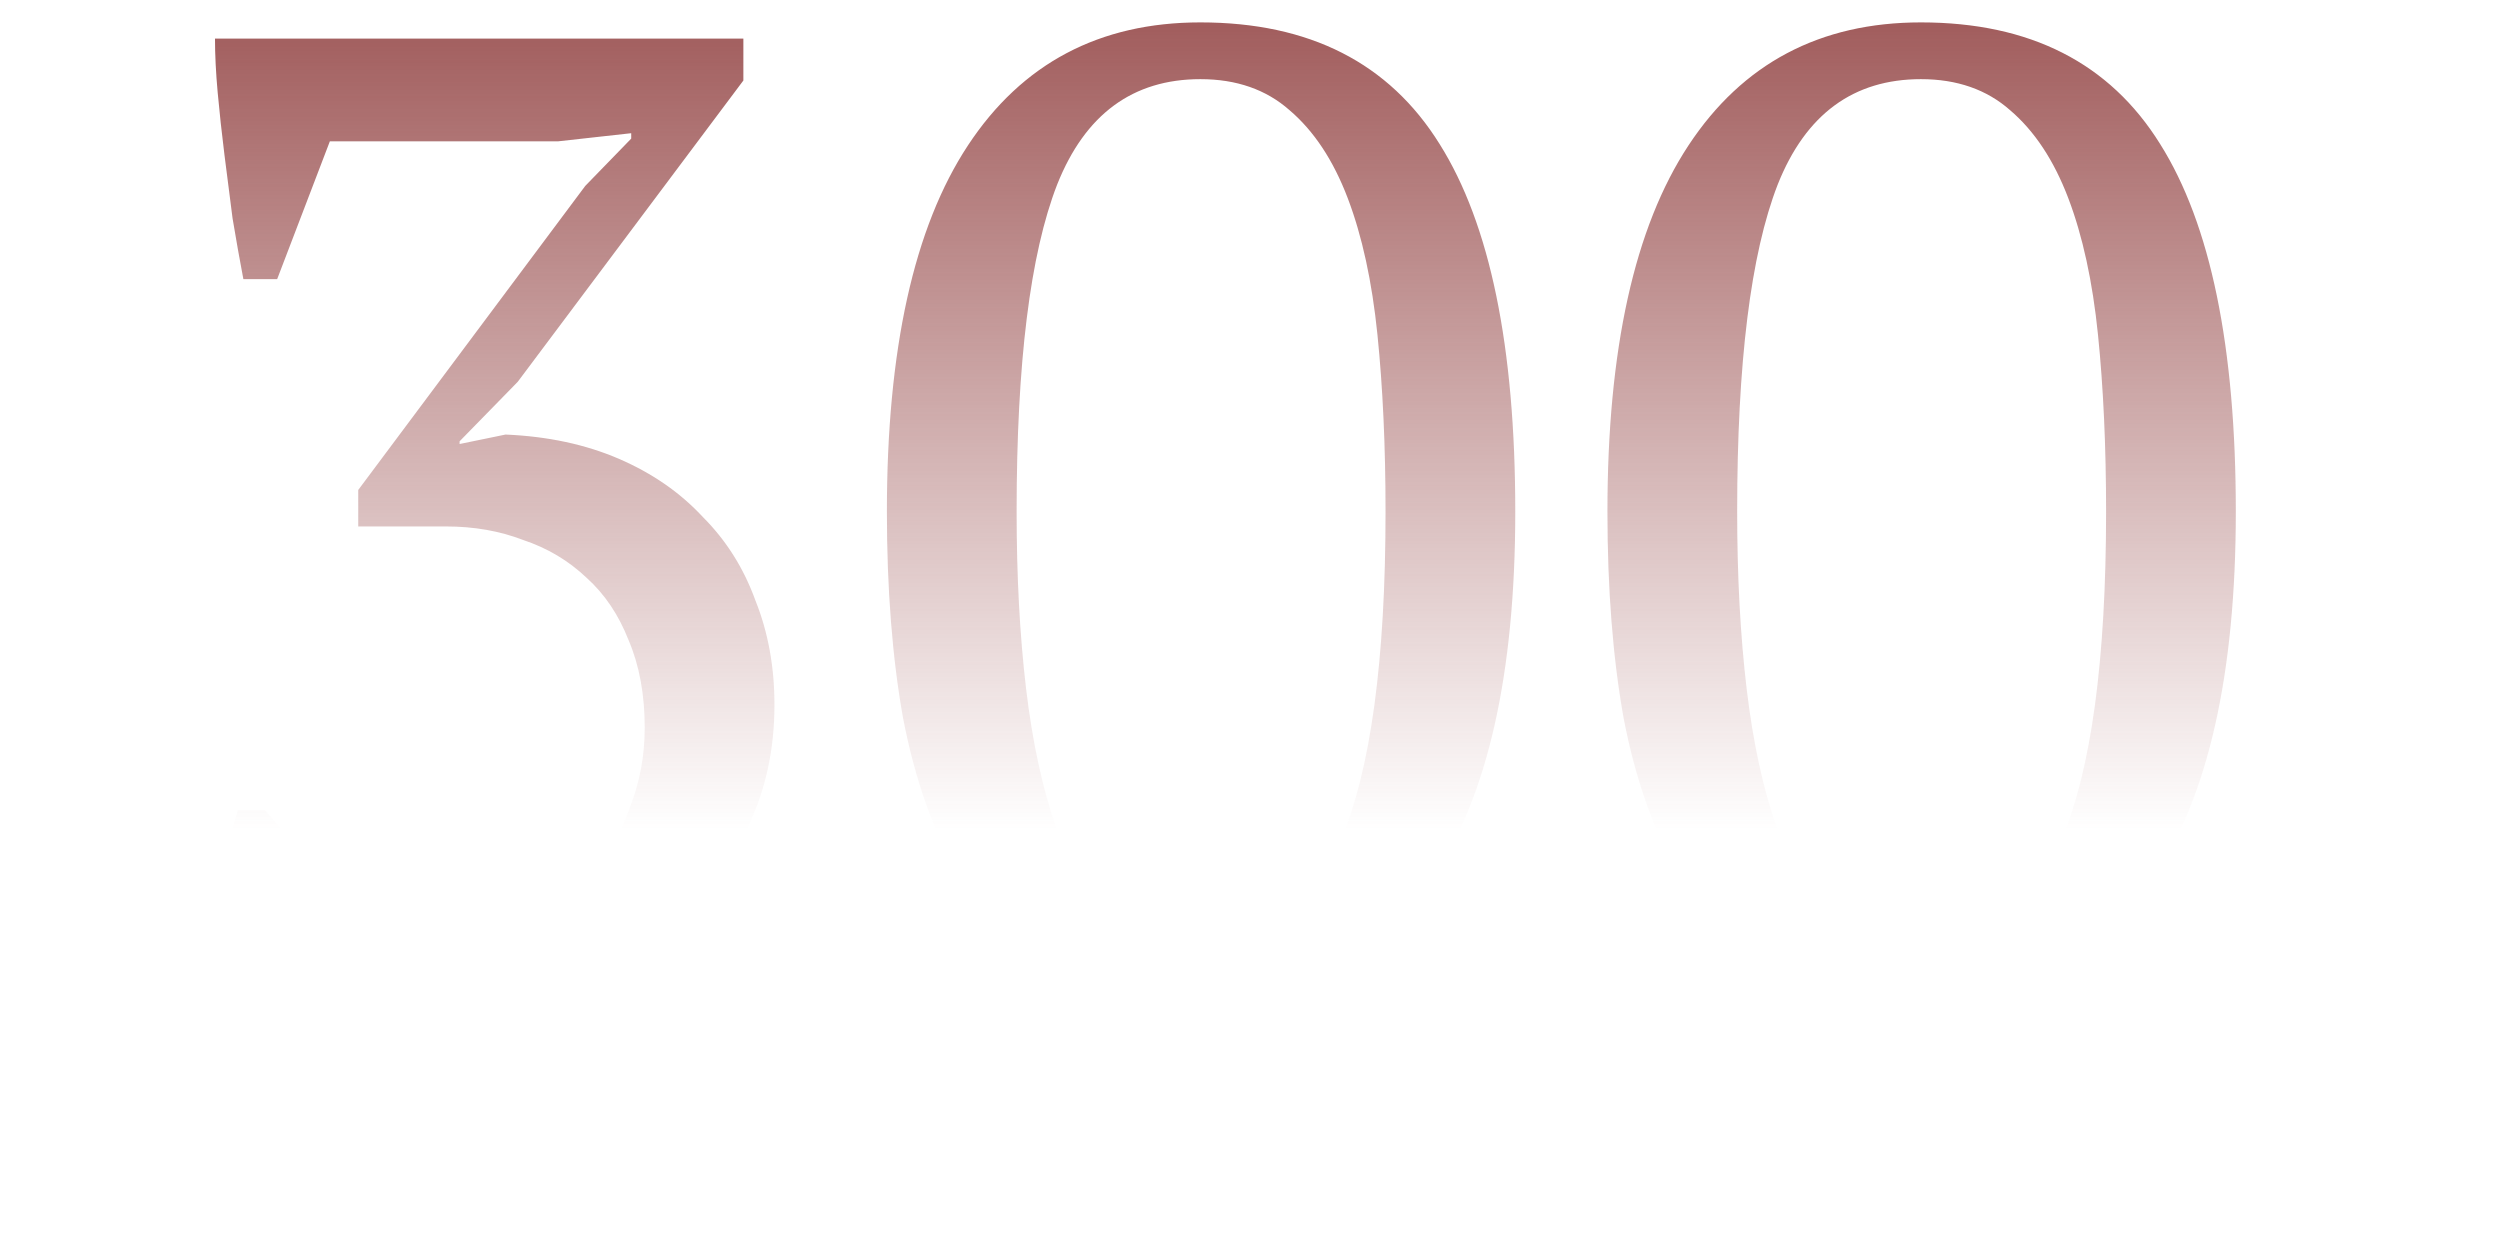 <?xml version="1.0" encoding="UTF-8"?> <svg xmlns="http://www.w3.org/2000/svg" width="777" height="389" viewBox="0 0 777 389" fill="none"> <g clip-path="url(#clip0)"> <path d="M144.52 291.3C152.36 291.3 159.64 289.62 166.36 286.26C173.08 282.62 178.96 277.86 184 271.98C189.04 265.82 192.96 258.82 195.76 250.98C198.84 243.14 200.38 234.88 200.38 226.2C200.38 215.84 198.7 206.74 195.34 198.9C192.26 191.06 187.92 184.62 182.32 179.58C176.72 174.26 170.14 170.34 162.58 167.82C155.3 165.02 147.32 163.62 138.64 163.62H111.34V152.28L181.9 57.78L196.18 43.08V41.4L173.5 43.92H102.52L86.14 86.76H75.64C74.52 80.88 73.4 74.58 72.28 67.86C71.44 61.14 70.6 54.56 69.76 48.12C68.92 41.4 68.22 34.96 67.66 28.8C67.1 22.64 66.82 17.04 66.82 12H231.04V25.02L160.9 118.68L142.84 137.16V138L157.12 135.06C170.28 135.62 182.04 138.14 192.4 142.62C202.76 147.1 211.44 153.12 218.44 160.68C225.72 167.96 231.18 176.64 234.82 186.72C238.74 196.52 240.7 207.3 240.7 219.06C240.7 233.06 237.9 245.8 232.3 257.28C226.7 268.48 219.14 278.14 209.62 286.26C200.38 294.1 189.6 300.26 177.28 304.74C165.24 308.94 152.5 311.04 139.06 311.04C132.62 311.04 125.76 310.48 118.48 309.36C111.2 308.52 104.06 307.12 97.06 305.16C90.06 303.2 83.48 300.96 77.32 298.44C71.44 295.92 66.4 292.98 62.2 289.62L73.96 251.82H82.36C84.04 253.78 86.28 256.3 89.08 259.38C92.16 262.46 95.24 265.68 98.32 269.04C101.68 272.4 104.9 275.76 107.98 279.12C111.06 282.48 113.72 285.42 115.96 287.94C118.76 288.5 122.4 289.2 126.88 290.04C131.36 290.88 137.24 291.3 144.52 291.3ZM275.645 159C275.645 108.6 284.045 70.66 300.845 45.18C317.645 19.7 341.725 6.96 373.085 6.96C406.965 6.96 431.745 19.56 447.425 44.76C463.105 69.68 470.945 107.76 470.945 159C470.945 209.4 462.405 247.34 445.325 272.82C428.525 298.3 403.605 311.04 370.565 311.04C353.485 311.04 338.925 307.68 326.885 300.96C314.845 293.96 305.045 284.02 297.485 271.14C289.925 257.98 284.325 242.02 280.685 223.26C277.325 204.5 275.645 183.08 275.645 159ZM315.965 159C315.965 179.16 316.945 197.5 318.905 214.02C320.865 230.54 323.945 244.82 328.145 256.86C332.625 268.62 338.225 277.72 344.945 284.16C351.945 290.6 360.345 293.82 370.145 293.82C392.265 293.82 407.805 282.9 416.765 261.06C426.005 239.22 430.625 205.2 430.625 159C430.625 138.84 429.785 120.5 428.105 103.98C426.425 87.46 423.345 73.32 418.865 61.56C414.385 49.8 408.365 40.7 400.805 34.26C393.525 27.82 384.285 24.6 373.085 24.6C352.085 24.6 337.245 35.52 328.565 57.36C320.165 78.92 315.965 112.8 315.965 159ZM499.591 159C499.591 108.6 507.991 70.66 524.791 45.18C541.591 19.7 565.671 6.96 597.031 6.96C630.911 6.96 655.691 19.56 671.371 44.76C687.051 69.68 694.891 107.76 694.891 159C694.891 209.4 686.351 247.34 669.271 272.82C652.471 298.3 627.551 311.04 594.511 311.04C577.431 311.04 562.871 307.68 550.831 300.96C538.791 293.96 528.991 284.02 521.431 271.14C513.871 257.98 508.271 242.02 504.631 223.26C501.271 204.5 499.591 183.08 499.591 159ZM539.911 159C539.911 179.16 540.891 197.5 542.851 214.02C544.811 230.54 547.891 244.82 552.091 256.86C556.571 268.62 562.171 277.72 568.891 284.16C575.891 290.6 584.291 293.82 594.091 293.82C616.211 293.82 631.751 282.9 640.711 261.06C649.951 239.22 654.571 205.2 654.571 159C654.571 138.84 653.731 120.5 652.051 103.98C650.371 87.46 647.291 73.32 642.811 61.56C638.331 49.8 632.311 40.7 624.751 34.26C617.471 27.82 608.231 24.6 597.031 24.6C576.031 24.6 561.191 35.52 552.511 57.36C544.111 78.92 539.911 112.8 539.911 159Z" fill="url(#paint0_linear)"></path> </g> <defs> <linearGradient id="paint0_linear" x1="373" y1="-50" x2="373" y2="258" gradientUnits="userSpaceOnUse"> <stop stop-color="#8C3838"></stop> <stop offset="1" stop-color="#8C3838" stop-opacity="0"></stop> </linearGradient> <clipPath id="clip0"> <rect width="777" height="389" fill="white"></rect> </clipPath> </defs> </svg> 